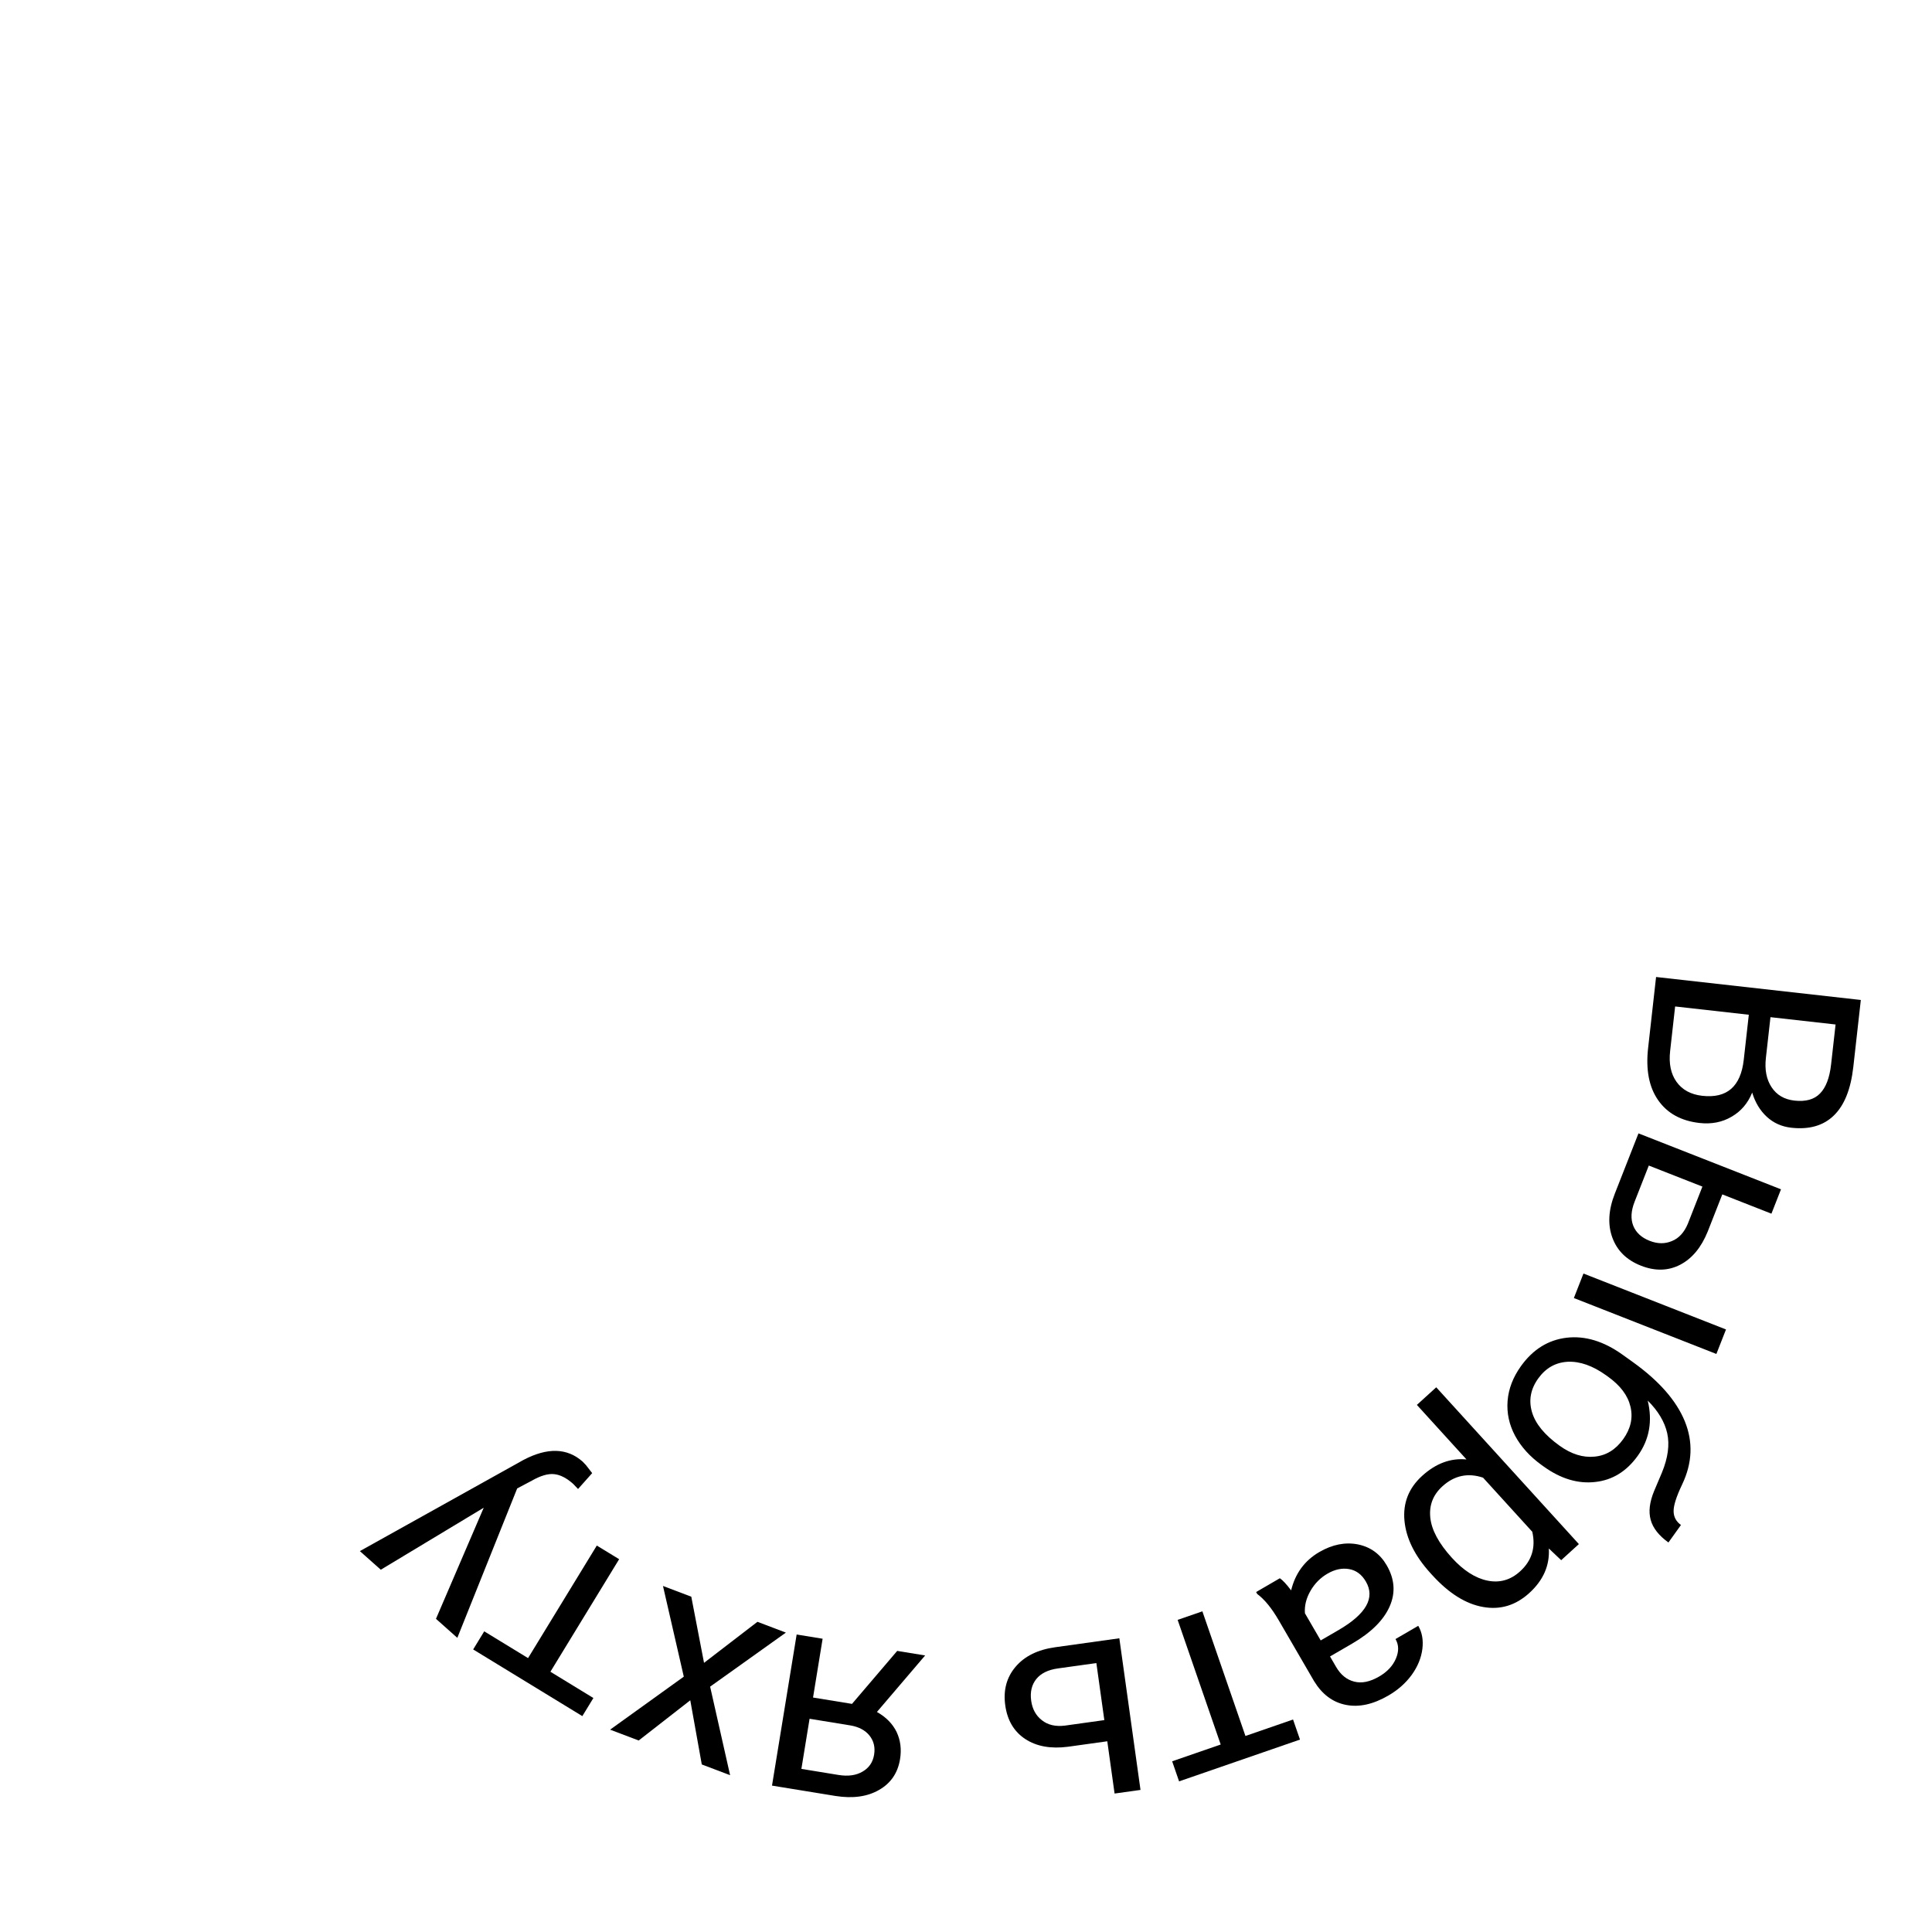 <?xml version="1.0" encoding="UTF-8"?> <svg xmlns="http://www.w3.org/2000/svg" width="180" height="180" viewBox="0 0 180 180" fill="none"> <path d="M154.293 91.024L173.369 93.165L172.669 99.402C172.437 101.472 171.834 102.978 170.861 103.922C169.888 104.874 168.563 105.256 166.886 105.067C165.995 104.967 165.233 104.625 164.6 104.041C163.975 103.458 163.524 102.709 163.247 101.793C162.843 102.792 162.201 103.542 161.322 104.045C160.451 104.557 159.457 104.751 158.339 104.625C156.627 104.433 155.344 103.727 154.49 102.508C153.636 101.289 153.323 99.667 153.551 97.64L154.293 91.024ZM162.933 94.541L156.068 93.77L155.602 97.924C155.47 99.094 155.668 100.049 156.195 100.789C156.73 101.539 157.531 101.974 158.596 102.094C160.893 102.352 162.182 101.232 162.462 98.734L162.933 94.541ZM164.951 94.768L164.524 98.567C164.401 99.668 164.577 100.576 165.054 101.293C165.53 102.019 166.239 102.434 167.183 102.54C168.231 102.658 169.025 102.437 169.565 101.879C170.114 101.322 170.459 100.418 170.599 99.169L171.017 95.449L164.951 94.768Z" fill="black"></path> <path d="M160.463 111.279L159.109 114.728C158.502 116.227 157.642 117.263 156.53 117.837C155.417 118.41 154.202 118.439 152.885 117.922C151.56 117.402 150.673 116.534 150.224 115.32C149.775 114.105 149.85 112.737 150.447 111.215L152.653 105.594L165.931 110.805L165.04 113.076L160.463 111.279ZM146.633 120.935L147.528 118.652L160.807 123.863L159.911 126.146L146.633 120.935ZM158.61 110.552L153.615 108.592L152.29 111.967C151.956 112.818 151.915 113.561 152.165 114.198C152.424 114.838 152.934 115.307 153.695 115.605C154.431 115.894 155.123 115.901 155.769 115.626C156.42 115.362 156.914 114.824 157.252 114.013L158.61 110.552Z" fill="black"></path> <path d="M152.587 135.631C151.543 137.088 150.219 137.902 148.616 138.073C147.015 138.256 145.417 137.776 143.824 136.635L143.642 136.504C142.549 135.721 141.721 134.809 141.158 133.769C140.603 132.733 140.37 131.647 140.459 130.511C140.551 129.387 140.965 128.311 141.702 127.282C142.818 125.724 144.234 124.841 145.951 124.633C147.674 124.43 149.412 124.956 151.162 126.209L152.127 126.9C154.563 128.646 156.177 130.483 156.968 132.412C157.755 134.348 157.673 136.311 156.723 138.301C156.185 139.429 155.919 140.261 155.926 140.795C155.932 141.329 156.161 141.758 156.611 142.08L155.444 143.709C154.551 143.07 154 142.367 153.791 141.601C153.578 140.843 153.685 139.947 154.112 138.912L154.839 137.195C155.405 135.817 155.568 134.593 155.329 133.524C155.091 132.467 154.486 131.455 153.514 130.488C153.976 132.409 153.667 134.123 152.587 135.631ZM151.234 134.078C151.93 133.106 152.155 132.099 151.907 131.056C151.666 130.019 150.967 129.086 149.809 128.257L149.638 128.134C148.395 127.243 147.204 126.823 146.066 126.872C144.929 126.934 144.011 127.455 143.309 128.433C142.603 129.42 142.41 130.459 142.729 131.553C143.048 132.647 143.908 133.695 145.309 134.698C146.402 135.481 147.484 135.819 148.556 135.711C149.63 135.615 150.523 135.071 151.234 134.078Z" fill="black"></path> <path d="M133.281 146.575C131.82 144.969 131.01 143.341 130.852 141.691C130.694 140.041 131.242 138.646 132.497 137.504C133.777 136.339 135.155 135.829 136.629 135.973L132.007 130.892L133.811 129.251L147.1 143.859L145.452 145.359L144.3 144.268C144.393 145.847 143.787 147.23 142.48 148.419C141.212 149.573 139.776 150.005 138.172 149.718C136.561 149.437 134.981 148.444 133.432 146.741L133.281 146.575ZM135.271 145.139C136.354 146.328 137.462 147.037 138.596 147.265C139.73 147.493 140.739 147.205 141.623 146.4C142.715 145.407 143.094 144.177 142.759 142.712L138.172 137.67C136.757 137.198 135.494 137.468 134.382 138.48C133.518 139.266 133.142 140.232 133.256 141.376C133.369 142.532 134.041 143.786 135.271 145.139Z" fill="black"></path> <path d="M119.24 147.042C119.503 147.215 119.853 147.59 120.291 148.17C120.68 146.582 121.555 145.393 122.915 144.602C124.131 143.896 125.329 143.658 126.509 143.887C127.686 144.128 128.582 144.777 129.195 145.834C129.941 147.118 130.033 148.396 129.471 149.668C128.906 150.952 127.737 152.108 125.967 153.137L123.915 154.328L124.477 155.297C124.906 156.035 125.466 156.492 126.158 156.669C126.855 156.854 127.633 156.697 128.492 156.198C129.244 155.761 129.765 155.204 130.053 154.529C130.342 153.853 130.329 153.245 130.016 152.706L132.136 151.474C132.494 152.09 132.621 152.808 132.519 153.63C132.414 154.464 132.086 155.264 131.536 156.031C130.977 156.802 130.25 157.448 129.353 157.969C127.932 158.795 126.611 159.084 125.39 158.838C124.174 158.599 123.189 157.865 122.435 156.637L119.137 150.959C118.479 149.827 117.812 149.01 117.134 148.509L117.029 148.327L119.24 147.042ZM123.674 146.617C123.012 147.001 122.485 147.536 122.091 148.222C121.696 148.909 121.525 149.603 121.577 150.304L123.047 152.835L124.7 151.875C127.284 150.374 128.137 148.867 127.258 147.355C126.874 146.694 126.354 146.305 125.697 146.189C125.04 146.072 124.365 146.215 123.674 146.617Z" fill="black"></path> <path d="M109.207 164.096L113.73 162.533L109.718 150.92L112.023 150.124L116.035 161.737L120.471 160.204L121.117 162.073L109.853 165.965L109.207 164.096Z" fill="black"></path> <path d="M103.163 162.23L99.494 162.742C97.89 162.948 96.565 162.707 95.519 162.019C94.474 161.33 93.853 160.285 93.657 158.884C93.46 157.474 93.781 156.275 94.62 155.289C95.458 154.302 96.687 153.696 98.306 153.47L104.286 152.635L106.258 166.763L103.843 167.1L103.163 162.23ZM102.888 160.258L102.146 154.944L98.555 155.445C97.65 155.571 96.981 155.9 96.55 156.43C96.119 156.97 95.96 157.644 96.073 158.454C96.183 159.237 96.516 159.843 97.072 160.271C97.621 160.709 98.333 160.876 99.206 160.772L102.888 160.258Z" fill="black"></path> <path d="M71.926 166.361L74.222 152.283L76.642 152.677L75.749 158.155L79.379 158.747L83.59 153.811L86.193 154.235L81.701 159.5C82.549 159.977 83.16 160.597 83.534 161.362C83.898 162.134 84.005 162.979 83.855 163.899C83.646 165.183 82.996 166.136 81.906 166.76C80.814 167.392 79.461 167.581 77.846 167.327L71.926 166.361ZM81.439 163.478C81.551 162.793 81.407 162.199 81.008 161.698C80.608 161.205 80.022 160.892 79.252 160.757L75.426 160.133L74.664 164.804L78.125 165.369C79.019 165.514 79.766 165.409 80.368 165.053C80.967 164.706 81.325 164.181 81.439 163.478Z" fill="black"></path> <path d="M64.311 158.412L59.505 162.158L56.842 161.148L63.708 156.21L61.768 147.76L64.406 148.761L65.593 154.923L70.569 151.1L73.219 152.106L66.161 157.141L68.022 165.391L65.384 164.39L64.311 158.412Z" fill="black"></path> <path d="M45.114 151.988L49.198 154.482L55.603 143.996L57.684 145.267L51.28 155.753L55.285 158.2L54.255 159.887L44.084 153.675L45.114 151.988Z" fill="black"></path> <path d="M45.068 140.47L35.478 146.248L33.528 144.513L48.759 136.025C51 134.842 52.842 134.894 54.287 136.179L54.605 136.516L55.171 137.248L53.856 138.726L53.399 138.248C52.782 137.699 52.191 137.397 51.628 137.343C51.058 137.282 50.366 137.485 49.553 137.949L48.185 138.673L42.608 152.594L40.619 150.823L45.068 140.47Z" fill="black"></path> </svg> 